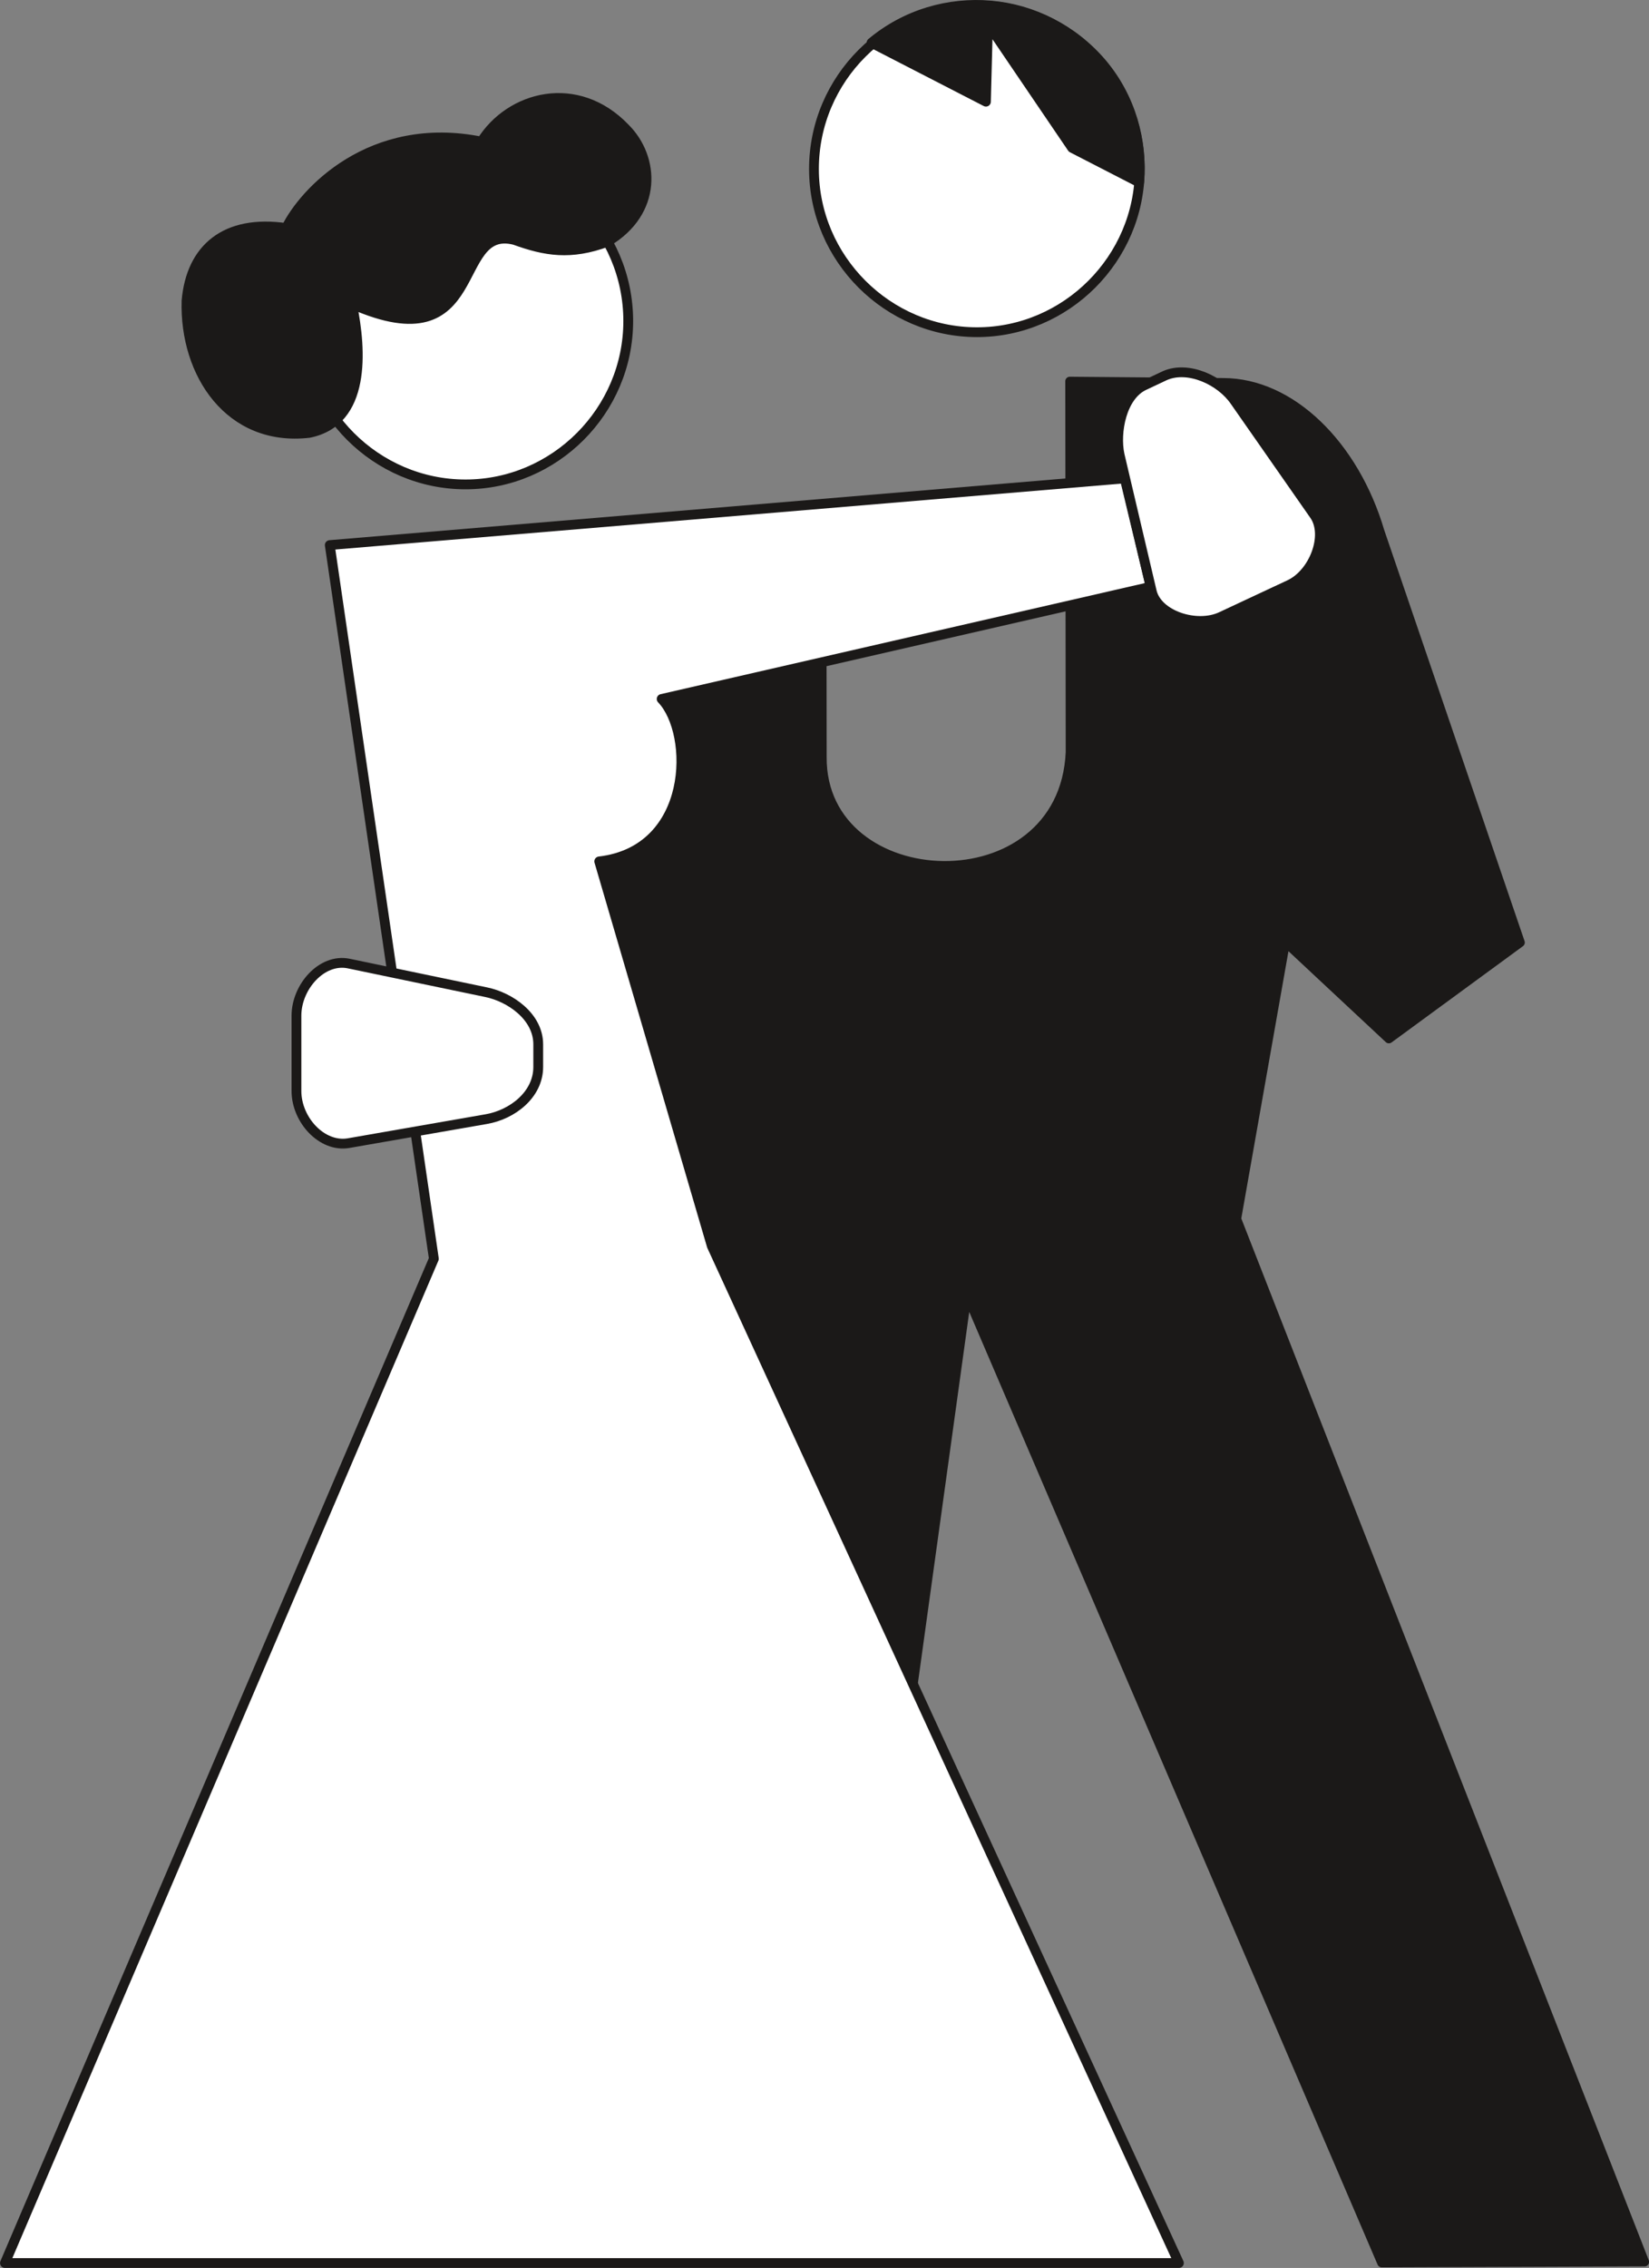 <svg xmlns="http://www.w3.org/2000/svg" xml:space="preserve" width="707.036" height="972.019" fill-rule="evenodd" stroke-linejoin="round" stroke-width="28.222" preserveAspectRatio="xMidYMid" version="1.2" viewBox="0 0 18707 25718"><rect x="0" y="0" width="18707" height="25718" fill="#808080" stroke="none"/><defs class="ClipPathGroup"><clipPath id="a" clipPathUnits="userSpaceOnUse"><path d="M0 0h18707v25718H0z"/></clipPath></defs><g class="SlideGroup"><g class="Slide" clip-path="url(#a)"><g class="Page"><g class="com.sun.star.drawing.ClosedBezierShape"><path fill="none" d="M3376 5h9611v5545H3376z" class="BoundingBox"/><path fill="#FFF" d="M11083 61c1011 0 1847 830 1847 1855 0 1018-836 1851-1847 1851s-1849-833-1849-1851c0-1025 838-1855 1849-1855Zm0 0ZM5281 1784c1011 0 1846 833 1846 1856 0 1020-835 1853-1846 1853-1014 0-1849-833-1849-1853 0-1023 835-1856 1849-1856Z"/><path fill="none" stroke="#1B1918" stroke-linecap="round" stroke-width="111" d="M11083 61c1011 0 1847 830 1847 1855 0 1018-836 1851-1847 1851s-1849-833-1849-1851c0-1025 838-1855 1849-1855ZM5281 1784c1011 0 1846 833 1846 1856 0 1020-835 1853-1846 1853-1014 0-1849-833-1849-1853 0-1023 835-1856 1849-1856Z"/></g><g class="com.sun.star.drawing.ClosedBezierShape"><path fill="none" d="M2059 0h10928v4976H2059z" class="BoundingBox"/><path fill="#1B1918" d="M9887 485c389-325 877-464 1354-422 470 41 930 267 1260 655 328 389 462 880 422 1350l-760-391-955-1406-23 882-1298-668Zm0 0ZM5462 1606c-1258-254-2020 579-2215 980-691-101-1080 234-1131 826-24 826 491 1601 1390 1497 645-130 597-930 487-1462 1540 680 1113-911 1844-726 351 127 635 175 1049 23 577-341 542-955 206-1290-543-568-1305-370-1630 152Z"/><path fill="none" stroke="#1B1918" stroke-linecap="round" stroke-width="111" d="M9887 485c389-325 877-464 1354-422 470 41 930 267 1260 655 328 389 462 880 422 1350l-760-391-955-1406-23 882-1298-668ZM5462 1606c-1258-254-2020 579-2215 980-691-101-1080 234-1131 826-24 826 491 1601 1390 1497 645-130 597-930 487-1462 1540 680 1113-911 1844-726 351 127 635 175 1049 23 577-341 542-955 206-1290-543-568-1305-370-1630 152Z"/></g><g class="com.sun.star.drawing.ClosedBezierShape"><path fill="none" d="M6228 4271h12481v21441H6228z" class="BoundingBox"/><path fill="#1B1918" d="m12136 4323 5 4206c-79 1765-2825 1646-2814 56l-3-2680-3045 292 1320 8245 2667 5335 704-5089 4705 10972 2982-11-4628-11827 554-3137 1173 1095 1491-1092-1592-4661c-290-983-1011-1689-1778-1689l-1741-15Z"/><path fill="none" stroke="#1B1918" stroke-linecap="round" stroke-width="102" d="m12136 4323 5 4206c-79 1765-2825 1646-2814 56l-3-2680-3045 292 1320 8245 2667 5335 704-5089 4705 10972 2982-11-4628-11827 554-3137 1173 1095 1491-1092-1592-4661c-290-983-1011-1689-1778-1689l-1741-15Z"/></g><g class="com.sun.star.drawing.ClosedBezierShape"><path fill="none" d="M0 5369h13431v20350H0z" class="BoundingBox"/><path fill="#FFF" d="M56 25662h13318L8075 14129 6798 9768c1072-125 1084-1450 708-1842l5548-1272-295-1229-9018 756 1181 8093L56 25662Z"/><path fill="none" stroke="#1B1918" stroke-linecap="round" stroke-width="111" d="M56 25662h13318L8075 14129 6798 9768c1072-125 1084-1450 708-1842l5548-1272-295-1229-9018 756 1181 8093L56 25662Z"/></g><g class="com.sun.star.drawing.ClosedBezierShape"><path fill="none" d="M3307 4166h11724v8860H3307z" class="BoundingBox"/><path fill="#FFF" d="m13066 6706-365-1550c-54-252 22-671 284-788l231-109c267-116 633 56 793 290l904 1295c157 231-10 661-287 788l-772 361c-277 130-724-13-788-287Zm0 0Zm-9112 4220 1560 325c274 56 592 277 592 592v256c0 313-292 541-592 592l-1560 272c-302 51-591-264-591-592v-853c0-328 289-653 591-592Z"/><path fill="none" stroke="#1B1918" stroke-linecap="round" stroke-width="111" d="m13066 6706-365-1550c-54-252 22-671 284-788l231-109c267-116 633 56 793 290l904 1295c157 231-10 661-287 788l-772 361c-277 130-724-13-788-287Zm-9112 4220 1560 325c274 56 592 277 592 592v256c0 313-292 541-592 592l-1560 272c-302 51-591-264-591-592v-853c0-328 289-653 591-592Z"/></g></g></g></g></svg>
